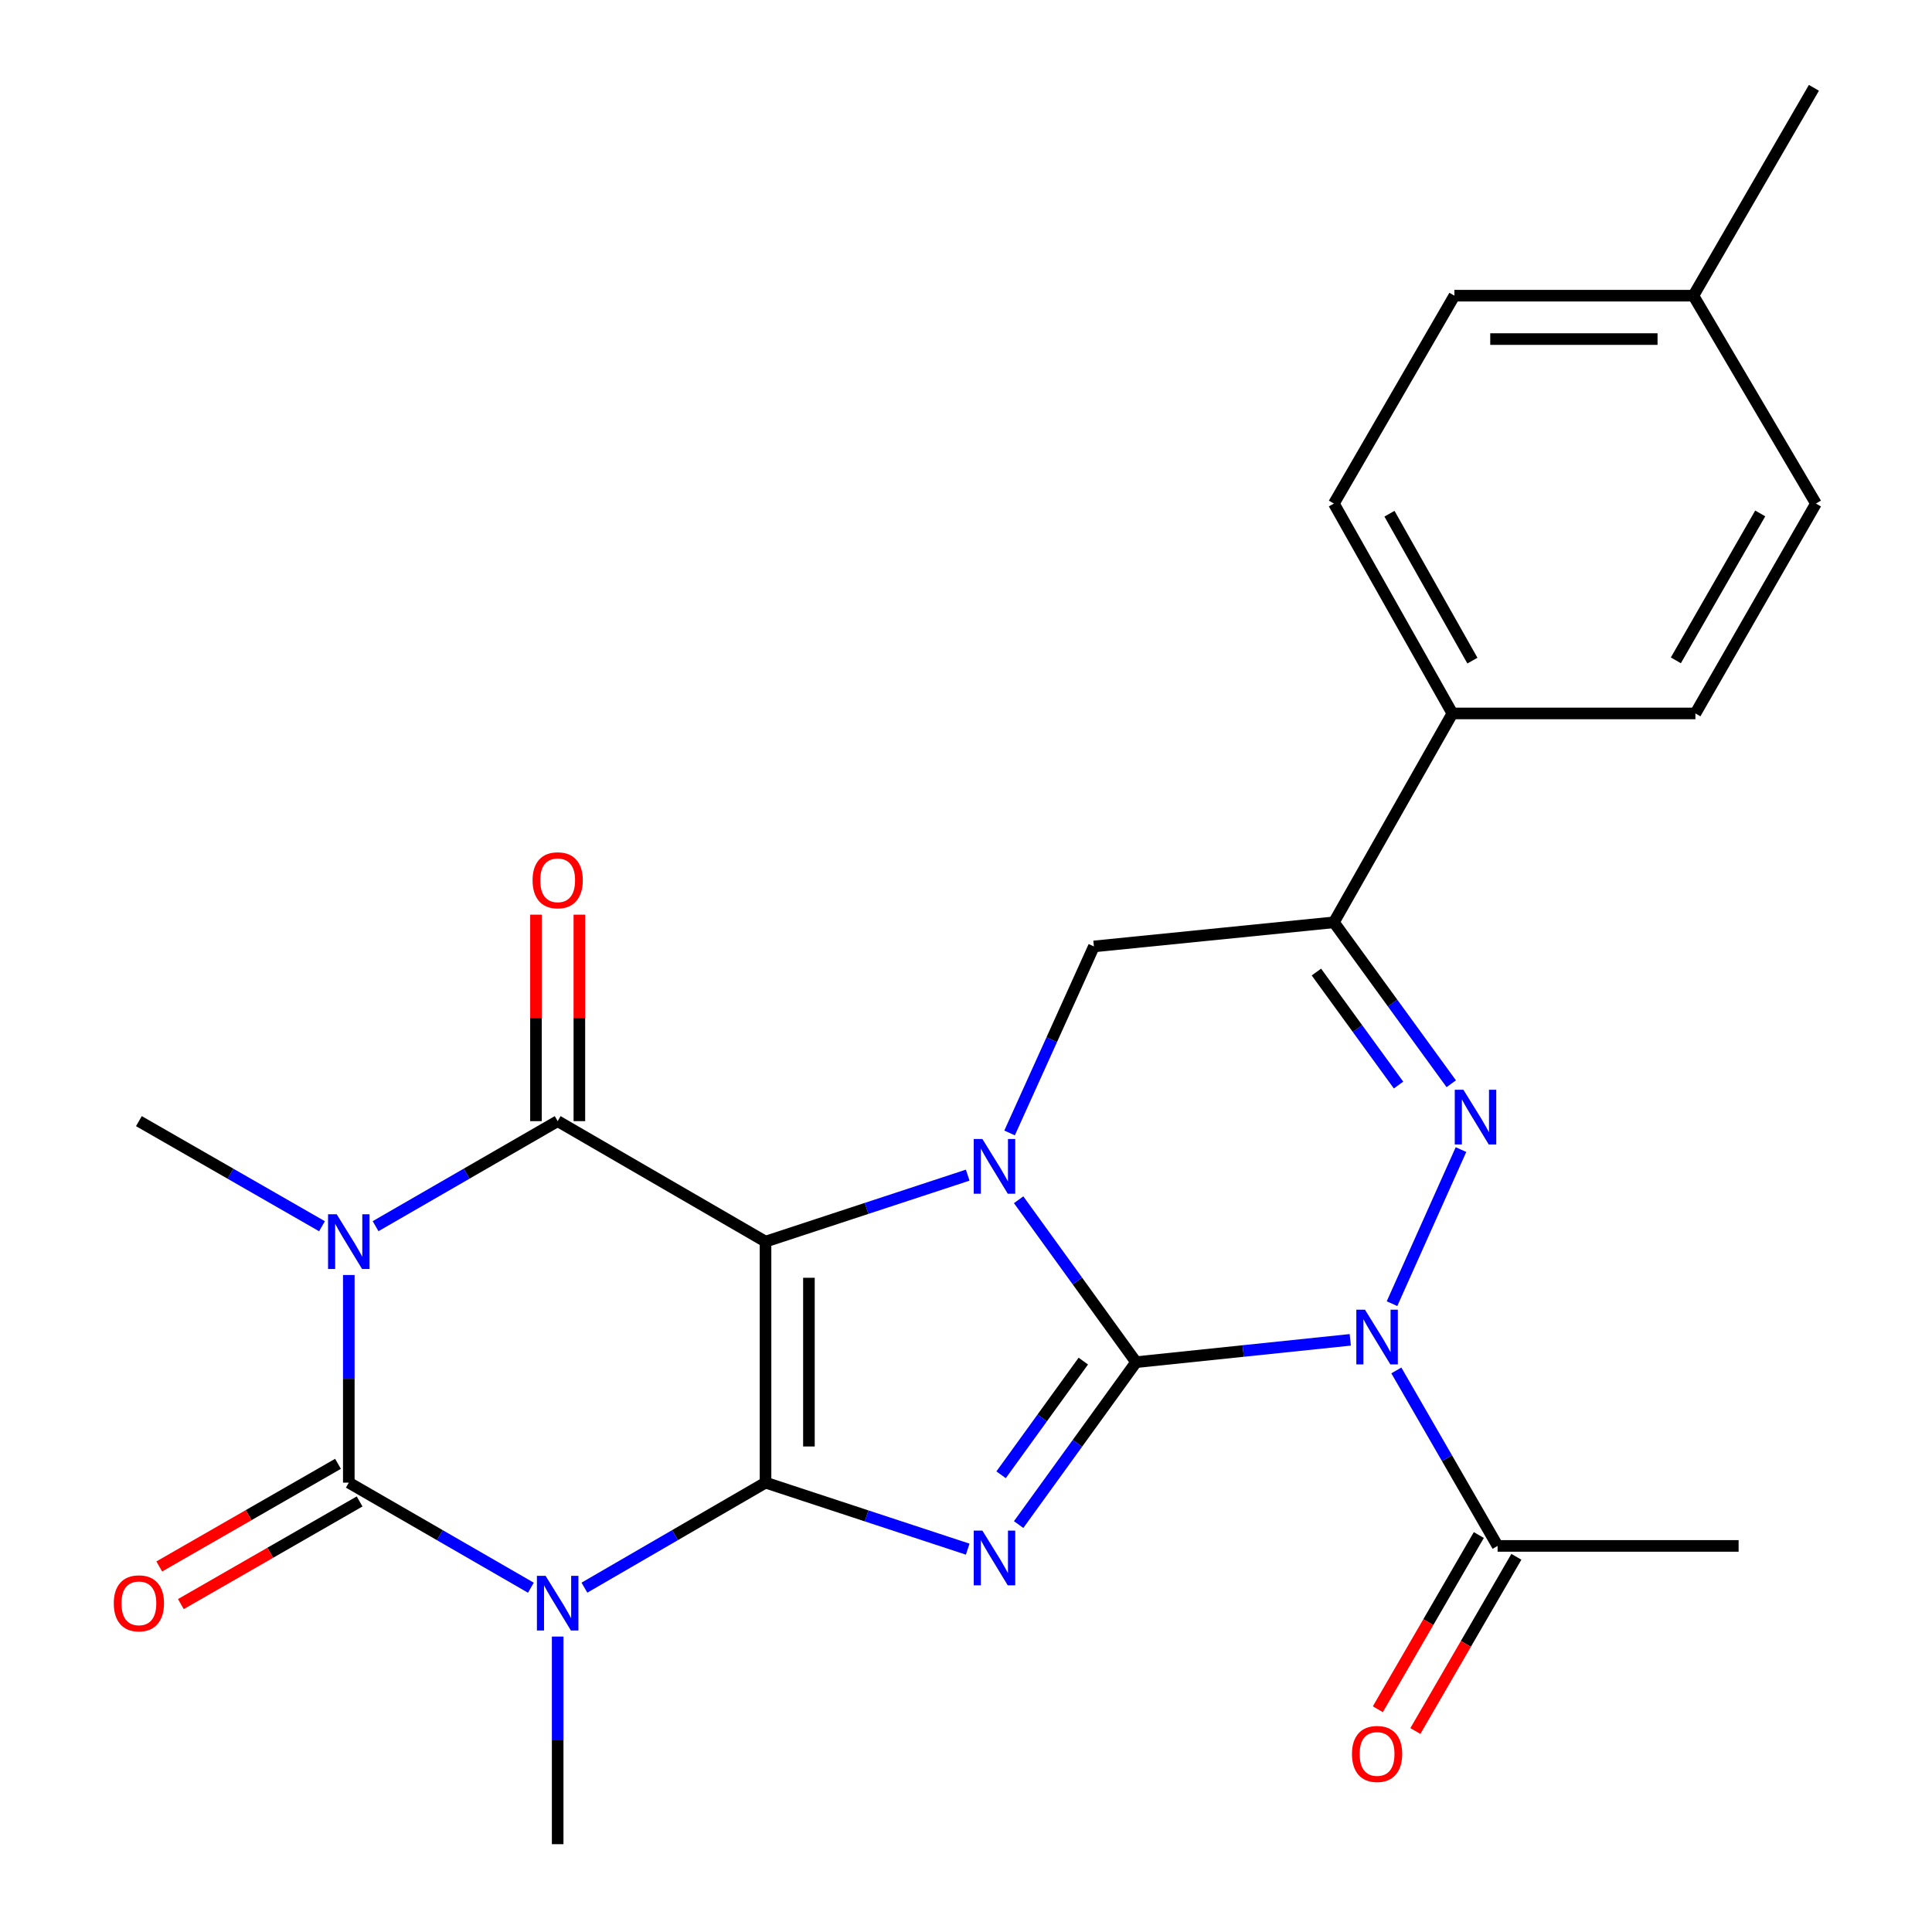 <?xml version='1.0' encoding='iso-8859-1'?>
<svg version='1.1' baseProfile='full'
              xmlns='http://www.w3.org/2000/svg'
                      xmlns:rdkit='http://www.rdkit.org/xml'
                      xmlns:xlink='http://www.w3.org/1999/xlink'
                  xml:space='preserve'
width='1000px' height='1000px' viewBox='0 0 1000 1000'>
<!-- END OF HEADER -->
<rect style='opacity:1.0;fill:#FFFFFF;stroke:none' width='1000' height='1000' x='0' y='0'> </rect>
<path class='bond-2' d='M 588.041,705.055 L 557.643,747.086' style='fill:none;fill-rule:evenodd;stroke:#000000;stroke-width:6px;stroke-linecap:butt;stroke-linejoin:miter;stroke-opacity:1' />
<path class='bond-2' d='M 557.643,747.086 L 527.246,789.117' style='fill:none;fill-rule:evenodd;stroke:#0000FF;stroke-width:6px;stroke-linecap:butt;stroke-linejoin:miter;stroke-opacity:1' />
<path class='bond-2' d='M 560.722,704.502 L 539.444,733.923' style='fill:none;fill-rule:evenodd;stroke:#000000;stroke-width:6px;stroke-linecap:butt;stroke-linejoin:miter;stroke-opacity:1' />
<path class='bond-2' d='M 539.444,733.923 L 518.165,763.345' style='fill:none;fill-rule:evenodd;stroke:#0000FF;stroke-width:6px;stroke-linecap:butt;stroke-linejoin:miter;stroke-opacity:1' />
<path class='bond-3' d='M 588.041,705.055 L 643.47,699.277' style='fill:none;fill-rule:evenodd;stroke:#000000;stroke-width:6px;stroke-linecap:butt;stroke-linejoin:miter;stroke-opacity:1' />
<path class='bond-3' d='M 643.47,699.277 L 698.898,693.499' style='fill:none;fill-rule:evenodd;stroke:#0000FF;stroke-width:6px;stroke-linecap:butt;stroke-linejoin:miter;stroke-opacity:1' />
<path class='bond-4' d='M 588.041,705.055 L 557.643,663.018' style='fill:none;fill-rule:evenodd;stroke:#000000;stroke-width:6px;stroke-linecap:butt;stroke-linejoin:miter;stroke-opacity:1' />
<path class='bond-4' d='M 557.643,663.018 L 527.245,620.981' style='fill:none;fill-rule:evenodd;stroke:#0000FF;stroke-width:6px;stroke-linecap:butt;stroke-linejoin:miter;stroke-opacity:1' />
<path class='bond-0' d='M 396.238,767.409 L 448.561,784.626' style='fill:none;fill-rule:evenodd;stroke:#000000;stroke-width:6px;stroke-linecap:butt;stroke-linejoin:miter;stroke-opacity:1' />
<path class='bond-0' d='M 448.561,784.626 L 500.885,801.843' style='fill:none;fill-rule:evenodd;stroke:#0000FF;stroke-width:6px;stroke-linecap:butt;stroke-linejoin:miter;stroke-opacity:1' />
<path class='bond-5' d='M 396.238,767.409 L 349.369,794.589' style='fill:none;fill-rule:evenodd;stroke:#000000;stroke-width:6px;stroke-linecap:butt;stroke-linejoin:miter;stroke-opacity:1' />
<path class='bond-5' d='M 349.369,794.589 L 302.499,821.769' style='fill:none;fill-rule:evenodd;stroke:#0000FF;stroke-width:6px;stroke-linecap:butt;stroke-linejoin:miter;stroke-opacity:1' />
<path class='bond-26' d='M 396.238,767.409 L 396.238,642.664' style='fill:none;fill-rule:evenodd;stroke:#000000;stroke-width:6px;stroke-linecap:butt;stroke-linejoin:miter;stroke-opacity:1' />
<path class='bond-26' d='M 418.699,748.697 L 418.699,661.376' style='fill:none;fill-rule:evenodd;stroke:#000000;stroke-width:6px;stroke-linecap:butt;stroke-linejoin:miter;stroke-opacity:1' />
<path class='bond-1' d='M 396.238,642.664 L 448.561,625.458' style='fill:none;fill-rule:evenodd;stroke:#000000;stroke-width:6px;stroke-linecap:butt;stroke-linejoin:miter;stroke-opacity:1' />
<path class='bond-1' d='M 448.561,625.458 L 500.885,608.252' style='fill:none;fill-rule:evenodd;stroke:#0000FF;stroke-width:6px;stroke-linecap:butt;stroke-linejoin:miter;stroke-opacity:1' />
<path class='bond-8' d='M 396.238,642.664 L 288.65,580.298' style='fill:none;fill-rule:evenodd;stroke:#000000;stroke-width:6px;stroke-linecap:butt;stroke-linejoin:miter;stroke-opacity:1' />
<path class='bond-9' d='M 720.507,674.775 L 756.201,595.031' style='fill:none;fill-rule:evenodd;stroke:#0000FF;stroke-width:6px;stroke-linecap:butt;stroke-linejoin:miter;stroke-opacity:1' />
<path class='bond-12' d='M 722.744,709.333 L 748.948,754.749' style='fill:none;fill-rule:evenodd;stroke:#0000FF;stroke-width:6px;stroke-linecap:butt;stroke-linejoin:miter;stroke-opacity:1' />
<path class='bond-12' d='M 748.948,754.749 L 775.152,800.164' style='fill:none;fill-rule:evenodd;stroke:#000000;stroke-width:6px;stroke-linecap:butt;stroke-linejoin:miter;stroke-opacity:1' />
<path class='bond-11' d='M 522.557,586.411 L 544.381,538.14' style='fill:none;fill-rule:evenodd;stroke:#0000FF;stroke-width:6px;stroke-linecap:butt;stroke-linejoin:miter;stroke-opacity:1' />
<path class='bond-11' d='M 544.381,538.14 L 566.204,489.868' style='fill:none;fill-rule:evenodd;stroke:#000000;stroke-width:6px;stroke-linecap:butt;stroke-linejoin:miter;stroke-opacity:1' />
<path class='bond-7' d='M 274.79,821.801 L 227.664,794.605' style='fill:none;fill-rule:evenodd;stroke:#0000FF;stroke-width:6px;stroke-linecap:butt;stroke-linejoin:miter;stroke-opacity:1' />
<path class='bond-7' d='M 227.664,794.605 L 180.539,767.409' style='fill:none;fill-rule:evenodd;stroke:#000000;stroke-width:6px;stroke-linecap:butt;stroke-linejoin:miter;stroke-opacity:1' />
<path class='bond-17' d='M 288.65,847.079 L 288.65,900.812' style='fill:none;fill-rule:evenodd;stroke:#0000FF;stroke-width:6px;stroke-linecap:butt;stroke-linejoin:miter;stroke-opacity:1' />
<path class='bond-17' d='M 288.65,900.812 L 288.65,954.545' style='fill:none;fill-rule:evenodd;stroke:#000000;stroke-width:6px;stroke-linecap:butt;stroke-linejoin:miter;stroke-opacity:1' />
<path class='bond-6' d='M 194.399,634.668 L 241.524,607.483' style='fill:none;fill-rule:evenodd;stroke:#0000FF;stroke-width:6px;stroke-linecap:butt;stroke-linejoin:miter;stroke-opacity:1' />
<path class='bond-6' d='M 241.524,607.483 L 288.65,580.298' style='fill:none;fill-rule:evenodd;stroke:#000000;stroke-width:6px;stroke-linecap:butt;stroke-linejoin:miter;stroke-opacity:1' />
<path class='bond-18' d='M 166.667,634.701 L 119.279,607.499' style='fill:none;fill-rule:evenodd;stroke:#0000FF;stroke-width:6px;stroke-linecap:butt;stroke-linejoin:miter;stroke-opacity:1' />
<path class='bond-18' d='M 119.279,607.499 L 71.89,580.298' style='fill:none;fill-rule:evenodd;stroke:#000000;stroke-width:6px;stroke-linecap:butt;stroke-linejoin:miter;stroke-opacity:1' />
<path class='bond-28' d='M 180.539,659.943 L 180.539,713.676' style='fill:none;fill-rule:evenodd;stroke:#0000FF;stroke-width:6px;stroke-linecap:butt;stroke-linejoin:miter;stroke-opacity:1' />
<path class='bond-28' d='M 180.539,713.676 L 180.539,767.409' style='fill:none;fill-rule:evenodd;stroke:#000000;stroke-width:6px;stroke-linecap:butt;stroke-linejoin:miter;stroke-opacity:1' />
<path class='bond-13' d='M 174.946,757.67 L 128.688,784.234' style='fill:none;fill-rule:evenodd;stroke:#000000;stroke-width:6px;stroke-linecap:butt;stroke-linejoin:miter;stroke-opacity:1' />
<path class='bond-13' d='M 128.688,784.234 L 82.43,810.798' style='fill:none;fill-rule:evenodd;stroke:#FF0000;stroke-width:6px;stroke-linecap:butt;stroke-linejoin:miter;stroke-opacity:1' />
<path class='bond-13' d='M 186.131,777.148 L 139.873,803.712' style='fill:none;fill-rule:evenodd;stroke:#000000;stroke-width:6px;stroke-linecap:butt;stroke-linejoin:miter;stroke-opacity:1' />
<path class='bond-13' d='M 139.873,803.712 L 93.615,830.275' style='fill:none;fill-rule:evenodd;stroke:#FF0000;stroke-width:6px;stroke-linecap:butt;stroke-linejoin:miter;stroke-opacity:1' />
<path class='bond-14' d='M 299.881,580.298 L 299.881,526.864' style='fill:none;fill-rule:evenodd;stroke:#000000;stroke-width:6px;stroke-linecap:butt;stroke-linejoin:miter;stroke-opacity:1' />
<path class='bond-14' d='M 299.881,526.864 L 299.881,473.431' style='fill:none;fill-rule:evenodd;stroke:#FF0000;stroke-width:6px;stroke-linecap:butt;stroke-linejoin:miter;stroke-opacity:1' />
<path class='bond-14' d='M 277.42,580.298 L 277.42,526.864' style='fill:none;fill-rule:evenodd;stroke:#000000;stroke-width:6px;stroke-linecap:butt;stroke-linejoin:miter;stroke-opacity:1' />
<path class='bond-14' d='M 277.42,526.864 L 277.42,473.431' style='fill:none;fill-rule:evenodd;stroke:#FF0000;stroke-width:6px;stroke-linecap:butt;stroke-linejoin:miter;stroke-opacity:1' />
<path class='bond-27' d='M 751.164,560.95 L 720.795,519.17' style='fill:none;fill-rule:evenodd;stroke:#0000FF;stroke-width:6px;stroke-linecap:butt;stroke-linejoin:miter;stroke-opacity:1' />
<path class='bond-27' d='M 720.795,519.17 L 690.425,477.389' style='fill:none;fill-rule:evenodd;stroke:#000000;stroke-width:6px;stroke-linecap:butt;stroke-linejoin:miter;stroke-opacity:1' />
<path class='bond-27' d='M 723.885,561.622 L 702.626,532.376' style='fill:none;fill-rule:evenodd;stroke:#0000FF;stroke-width:6px;stroke-linecap:butt;stroke-linejoin:miter;stroke-opacity:1' />
<path class='bond-27' d='M 702.626,532.376 L 681.368,503.13' style='fill:none;fill-rule:evenodd;stroke:#000000;stroke-width:6px;stroke-linecap:butt;stroke-linejoin:miter;stroke-opacity:1' />
<path class='bond-10' d='M 690.425,477.389 L 566.204,489.868' style='fill:none;fill-rule:evenodd;stroke:#000000;stroke-width:6px;stroke-linecap:butt;stroke-linejoin:miter;stroke-opacity:1' />
<path class='bond-15' d='M 690.425,477.389 L 751.756,369.278' style='fill:none;fill-rule:evenodd;stroke:#000000;stroke-width:6px;stroke-linecap:butt;stroke-linejoin:miter;stroke-opacity:1' />
<path class='bond-16' d='M 765.437,794.532 L 739.299,839.617' style='fill:none;fill-rule:evenodd;stroke:#000000;stroke-width:6px;stroke-linecap:butt;stroke-linejoin:miter;stroke-opacity:1' />
<path class='bond-16' d='M 739.299,839.617 L 713.162,884.703' style='fill:none;fill-rule:evenodd;stroke:#FF0000;stroke-width:6px;stroke-linecap:butt;stroke-linejoin:miter;stroke-opacity:1' />
<path class='bond-16' d='M 784.868,805.797 L 758.731,850.882' style='fill:none;fill-rule:evenodd;stroke:#000000;stroke-width:6px;stroke-linecap:butt;stroke-linejoin:miter;stroke-opacity:1' />
<path class='bond-16' d='M 758.731,850.882 L 732.594,895.968' style='fill:none;fill-rule:evenodd;stroke:#FF0000;stroke-width:6px;stroke-linecap:butt;stroke-linejoin:miter;stroke-opacity:1' />
<path class='bond-24' d='M 775.152,800.164 L 899.898,800.164' style='fill:none;fill-rule:evenodd;stroke:#000000;stroke-width:6px;stroke-linecap:butt;stroke-linejoin:miter;stroke-opacity:1' />
<path class='bond-19' d='M 751.756,369.278 L 690.425,260.642' style='fill:none;fill-rule:evenodd;stroke:#000000;stroke-width:6px;stroke-linecap:butt;stroke-linejoin:miter;stroke-opacity:1' />
<path class='bond-19' d='M 762.115,341.94 L 719.184,265.895' style='fill:none;fill-rule:evenodd;stroke:#000000;stroke-width:6px;stroke-linecap:butt;stroke-linejoin:miter;stroke-opacity:1' />
<path class='bond-20' d='M 751.756,369.278 L 877.537,369.278' style='fill:none;fill-rule:evenodd;stroke:#000000;stroke-width:6px;stroke-linecap:butt;stroke-linejoin:miter;stroke-opacity:1' />
<path class='bond-21' d='M 690.425,260.642 L 752.791,153.042' style='fill:none;fill-rule:evenodd;stroke:#000000;stroke-width:6px;stroke-linecap:butt;stroke-linejoin:miter;stroke-opacity:1' />
<path class='bond-22' d='M 877.537,369.278 L 939.928,260.642' style='fill:none;fill-rule:evenodd;stroke:#000000;stroke-width:6px;stroke-linecap:butt;stroke-linejoin:miter;stroke-opacity:1' />
<path class='bond-22' d='M 867.418,341.796 L 911.092,265.751' style='fill:none;fill-rule:evenodd;stroke:#000000;stroke-width:6px;stroke-linecap:butt;stroke-linejoin:miter;stroke-opacity:1' />
<path class='bond-29' d='M 752.791,153.042 L 876.501,153.042' style='fill:none;fill-rule:evenodd;stroke:#000000;stroke-width:6px;stroke-linecap:butt;stroke-linejoin:miter;stroke-opacity:1' />
<path class='bond-29' d='M 771.348,175.503 L 857.944,175.503' style='fill:none;fill-rule:evenodd;stroke:#000000;stroke-width:6px;stroke-linecap:butt;stroke-linejoin:miter;stroke-opacity:1' />
<path class='bond-23' d='M 939.928,260.642 L 876.501,153.042' style='fill:none;fill-rule:evenodd;stroke:#000000;stroke-width:6px;stroke-linecap:butt;stroke-linejoin:miter;stroke-opacity:1' />
<path class='bond-25' d='M 876.501,153.042 L 938.88,45.455' style='fill:none;fill-rule:evenodd;stroke:#000000;stroke-width:6px;stroke-linecap:butt;stroke-linejoin:miter;stroke-opacity:1' />
<path  class='atom-3' d='M 508.484 792.244
L 517.764 807.244
Q 518.684 808.724, 520.164 811.404
Q 521.644 814.084, 521.724 814.244
L 521.724 792.244
L 525.484 792.244
L 525.484 820.564
L 521.604 820.564
L 511.644 804.164
Q 510.484 802.244, 509.244 800.044
Q 508.044 797.844, 507.684 797.164
L 507.684 820.564
L 504.004 820.564
L 504.004 792.244
L 508.484 792.244
' fill='#0000FF'/>
<path  class='atom-4' d='M 706.514 677.893
L 715.794 692.893
Q 716.714 694.373, 718.194 697.053
Q 719.674 699.733, 719.754 699.893
L 719.754 677.893
L 723.514 677.893
L 723.514 706.213
L 719.634 706.213
L 709.674 689.813
Q 708.514 687.893, 707.274 685.693
Q 706.074 683.493, 705.714 682.813
L 705.714 706.213
L 702.034 706.213
L 702.034 677.893
L 706.514 677.893
' fill='#0000FF'/>
<path  class='atom-5' d='M 508.484 589.534
L 517.764 604.534
Q 518.684 606.014, 520.164 608.694
Q 521.644 611.374, 521.724 611.534
L 521.724 589.534
L 525.484 589.534
L 525.484 617.854
L 521.604 617.854
L 511.644 601.454
Q 510.484 599.534, 509.244 597.334
Q 508.044 595.134, 507.684 594.454
L 507.684 617.854
L 504.004 617.854
L 504.004 589.534
L 508.484 589.534
' fill='#0000FF'/>
<path  class='atom-6' d='M 282.39 815.64
L 291.67 830.64
Q 292.59 832.12, 294.07 834.8
Q 295.55 837.48, 295.63 837.64
L 295.63 815.64
L 299.39 815.64
L 299.39 843.96
L 295.51 843.96
L 285.55 827.56
Q 284.39 825.64, 283.15 823.44
Q 281.95 821.24, 281.59 820.56
L 281.59 843.96
L 277.91 843.96
L 277.91 815.64
L 282.39 815.64
' fill='#0000FF'/>
<path  class='atom-7' d='M 174.279 628.504
L 183.559 643.504
Q 184.479 644.984, 185.959 647.664
Q 187.439 650.344, 187.519 650.504
L 187.519 628.504
L 191.279 628.504
L 191.279 656.824
L 187.399 656.824
L 177.439 640.424
Q 176.279 638.504, 175.039 636.304
Q 173.839 634.104, 173.479 633.424
L 173.479 656.824
L 169.799 656.824
L 169.799 628.504
L 174.279 628.504
' fill='#0000FF'/>
<path  class='atom-10' d='M 757.462 564.066
L 766.742 579.066
Q 767.662 580.546, 769.142 583.226
Q 770.622 585.906, 770.702 586.066
L 770.702 564.066
L 774.462 564.066
L 774.462 592.386
L 770.582 592.386
L 760.622 575.986
Q 759.462 574.066, 758.222 571.866
Q 757.022 569.666, 756.662 568.986
L 756.662 592.386
L 752.982 592.386
L 752.982 564.066
L 757.462 564.066
' fill='#0000FF'/>
<path  class='atom-14' d='M 58.89 829.88
Q 58.89 823.08, 62.25 819.28
Q 65.61 815.48, 71.89 815.48
Q 78.17 815.48, 81.53 819.28
Q 84.89 823.08, 84.89 829.88
Q 84.89 836.76, 81.49 840.68
Q 78.09 844.56, 71.89 844.56
Q 65.65 844.56, 62.25 840.68
Q 58.89 836.8, 58.89 829.88
M 71.89 841.36
Q 76.21 841.36, 78.53 838.48
Q 80.89 835.56, 80.89 829.88
Q 80.89 824.32, 78.53 821.52
Q 76.21 818.68, 71.89 818.68
Q 67.57 818.68, 65.21 821.48
Q 62.89 824.28, 62.89 829.88
Q 62.89 835.6, 65.21 838.48
Q 67.57 841.36, 71.89 841.36
' fill='#FF0000'/>
<path  class='atom-15' d='M 275.65 455.632
Q 275.65 448.832, 279.01 445.032
Q 282.37 441.232, 288.65 441.232
Q 294.93 441.232, 298.29 445.032
Q 301.65 448.832, 301.65 455.632
Q 301.65 462.512, 298.25 466.432
Q 294.85 470.312, 288.65 470.312
Q 282.41 470.312, 279.01 466.432
Q 275.65 462.552, 275.65 455.632
M 288.65 467.112
Q 292.97 467.112, 295.29 464.232
Q 297.65 461.312, 297.65 455.632
Q 297.65 450.072, 295.29 447.272
Q 292.97 444.432, 288.65 444.432
Q 284.33 444.432, 281.97 447.232
Q 279.65 450.032, 279.65 455.632
Q 279.65 461.352, 281.97 464.232
Q 284.33 467.112, 288.65 467.112
' fill='#FF0000'/>
<path  class='atom-17' d='M 699.774 907.844
Q 699.774 901.044, 703.134 897.244
Q 706.494 893.444, 712.774 893.444
Q 719.054 893.444, 722.414 897.244
Q 725.774 901.044, 725.774 907.844
Q 725.774 914.724, 722.374 918.644
Q 718.974 922.524, 712.774 922.524
Q 706.534 922.524, 703.134 918.644
Q 699.774 914.764, 699.774 907.844
M 712.774 919.324
Q 717.094 919.324, 719.414 916.444
Q 721.774 913.524, 721.774 907.844
Q 721.774 902.284, 719.414 899.484
Q 717.094 896.644, 712.774 896.644
Q 708.454 896.644, 706.094 899.444
Q 703.774 902.244, 703.774 907.844
Q 703.774 913.564, 706.094 916.444
Q 708.454 919.324, 712.774 919.324
' fill='#FF0000'/>
</svg>
